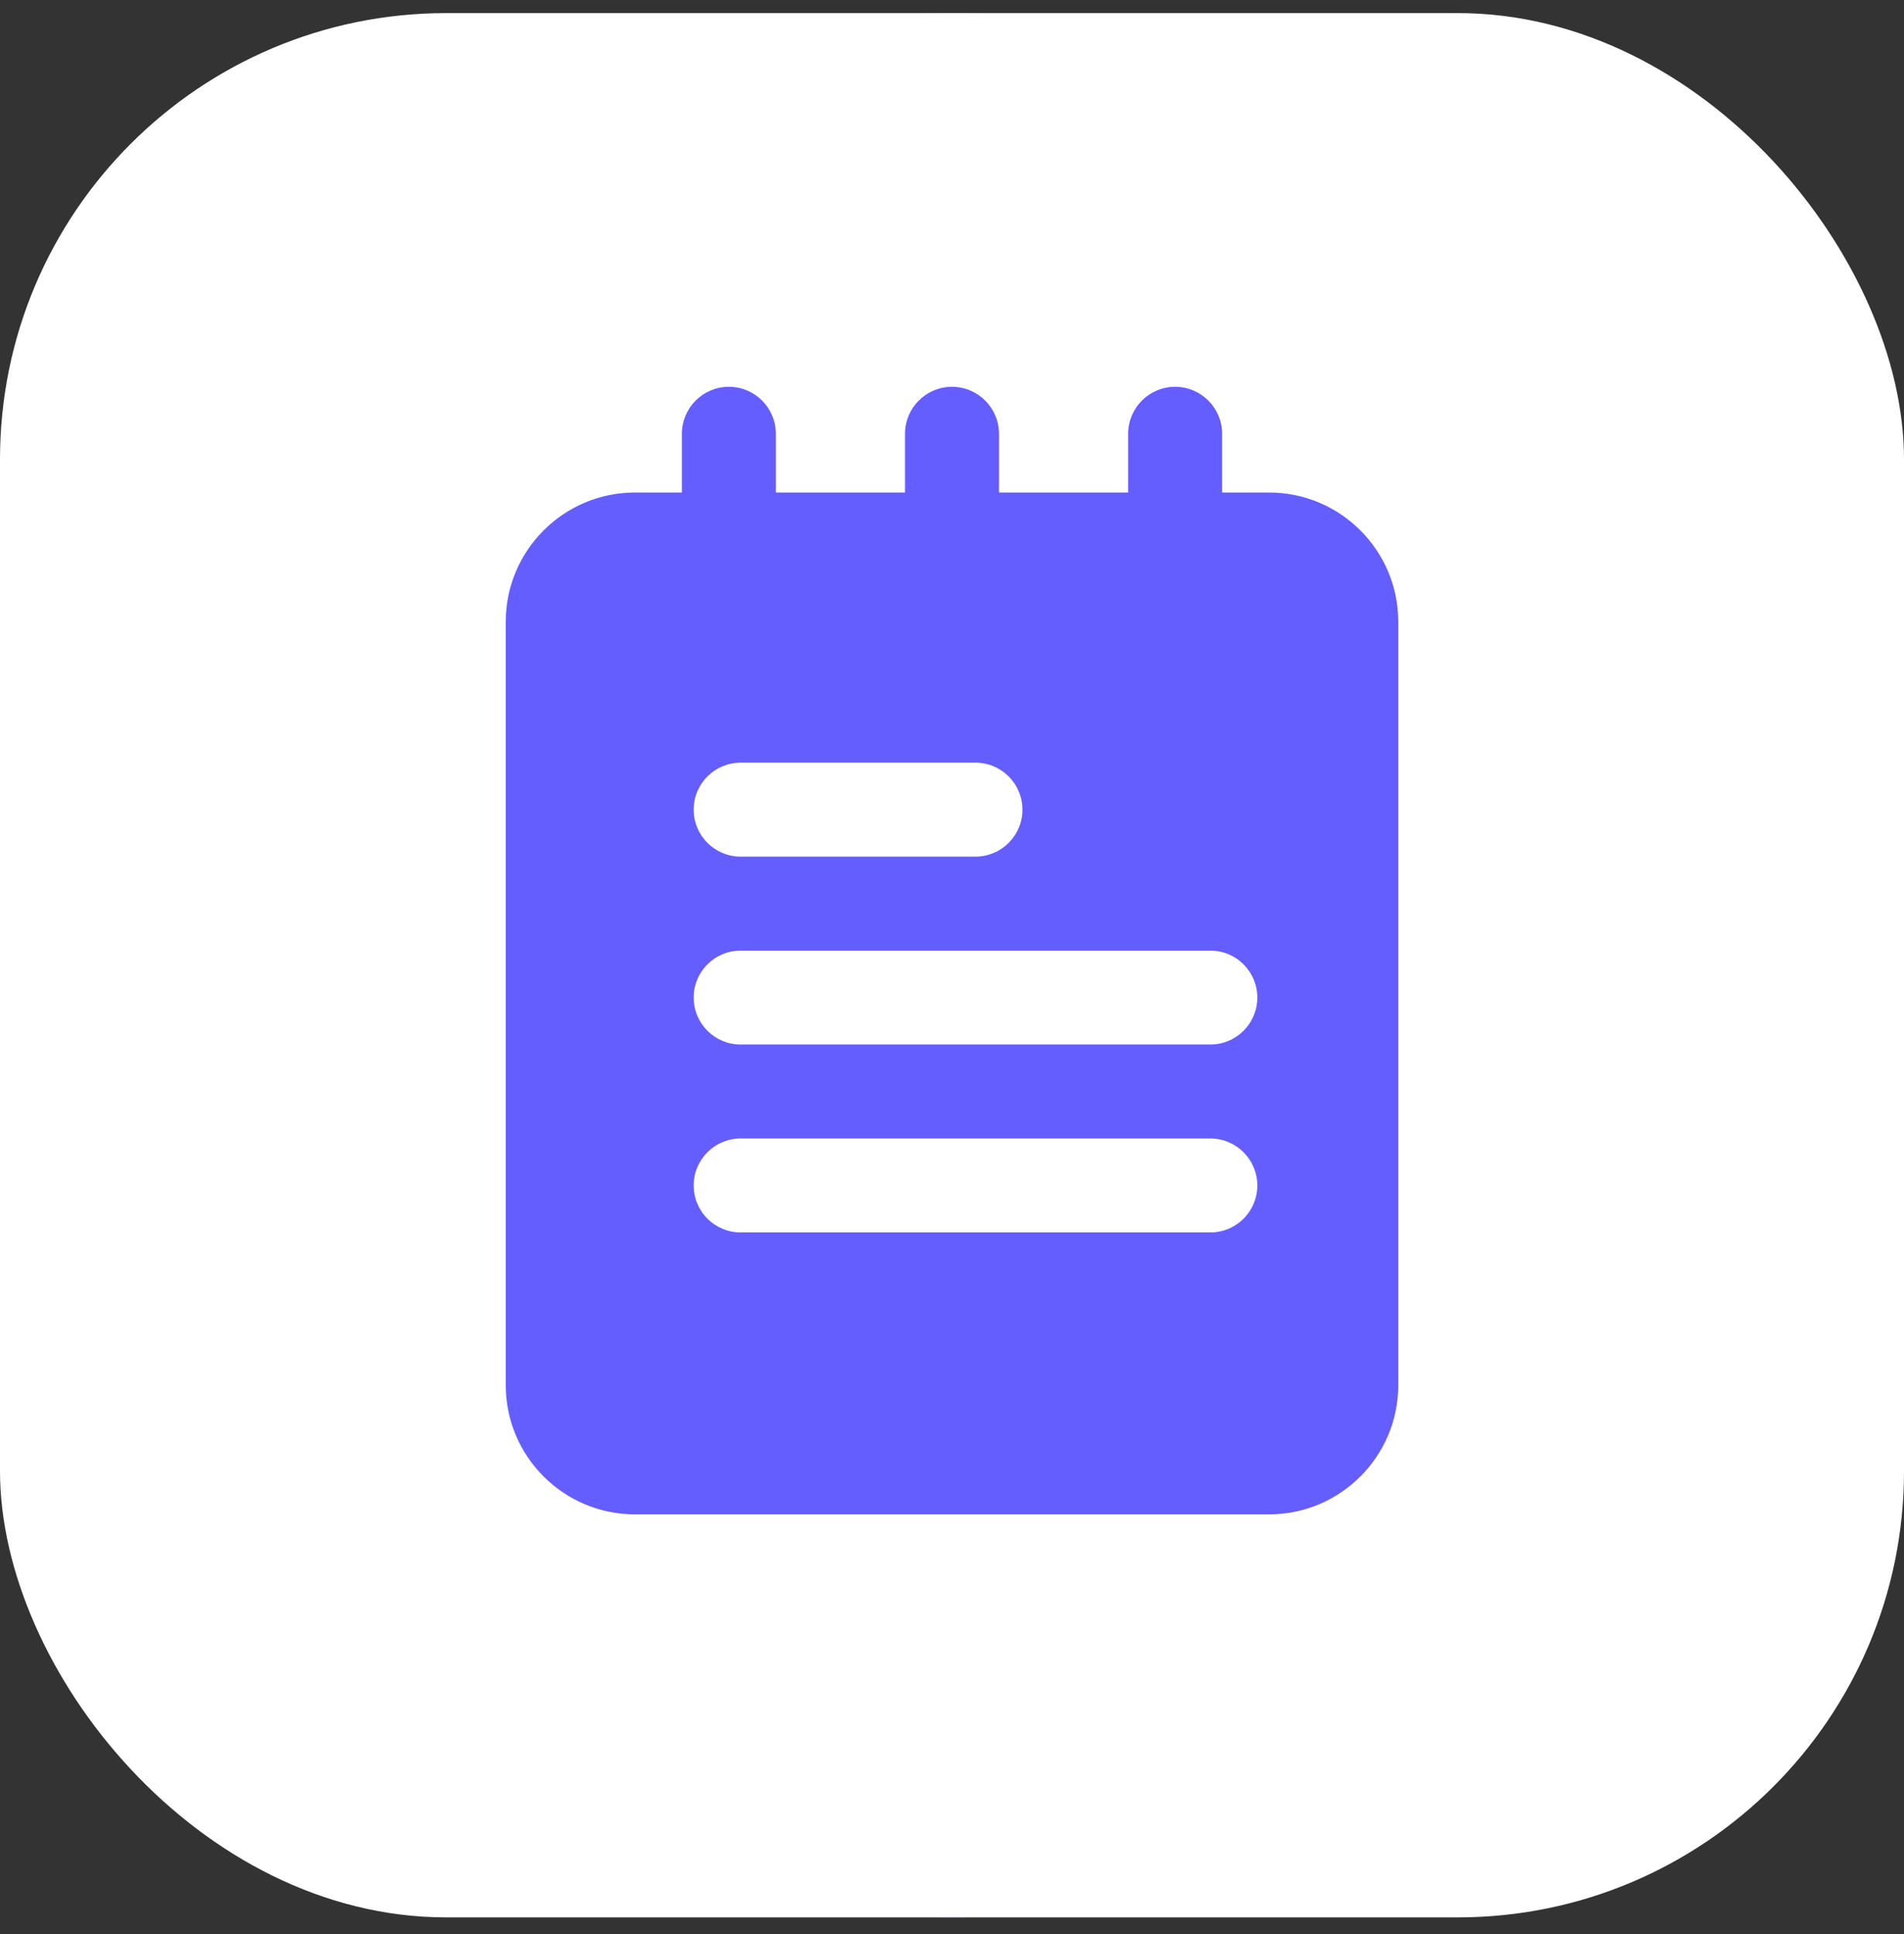 <svg width="64" height="65" viewBox="0 0 64 65" fill="none" xmlns="http://www.w3.org/2000/svg">
<rect x="0" y="0" width="64" height="65" fill="#333333" stroke="none"/>
<circle cx="32" cy="32.44" r="32" fill="#645DFF"/>
<rect y="0.44" width="64" height="64" rx="15" fill="white"/>
<path d="M24.5 21.684C23.628 21.684 22.921 20.977 22.921 20.105V14.579C22.921 13.707 23.628 13 24.5 13C25.371 13 26.079 13.707 26.079 14.579V20.105C26.079 20.977 25.371 21.684 24.5 21.684Z" fill="#645DFF"/>
<path d="M32 21.684C31.128 21.684 30.421 20.977 30.421 20.105V14.579C30.421 13.707 31.128 13 32 13C32.871 13 33.579 13.707 33.579 14.579V20.105C33.579 20.977 32.871 21.684 32 21.684Z" fill="#645DFF"/>
<path d="M39.5 21.684C38.628 21.684 37.921 20.977 37.921 20.105V14.579C37.921 13.707 38.628 13 39.5 13C40.371 13 41.079 13.707 41.079 14.579V20.105C41.079 20.977 40.371 21.684 39.5 21.684Z" fill="#645DFF"/>
<path d="M42.658 16.553H21.342C18.947 16.553 17 18.5 17 20.895V46.553C17 48.948 18.947 50.895 21.342 50.895H42.658C45.053 50.895 47 48.948 47 46.553V20.895C47 18.5 45.053 16.553 42.658 16.553ZM24.895 25.632H32.789C33.661 25.632 34.368 26.339 34.368 27.211C34.368 28.082 33.661 28.79 32.789 28.79H24.895C24.023 28.79 23.316 28.082 23.316 27.211C23.316 26.339 24.023 25.632 24.895 25.632ZM40.684 41.421H24.895C24.023 41.421 23.316 40.714 23.316 39.842C23.316 38.971 24.023 38.263 24.895 38.263H40.684C41.556 38.263 42.263 38.971 42.263 39.842C42.263 40.714 41.556 41.421 40.684 41.421ZM40.684 35.105H24.895C24.023 35.105 23.316 34.398 23.316 33.526C23.316 32.655 24.023 31.948 24.895 31.948H40.684C41.556 31.948 42.263 32.655 42.263 33.526C42.263 34.398 41.556 35.105 40.684 35.105Z" fill="#645DFF"/>
</svg>
